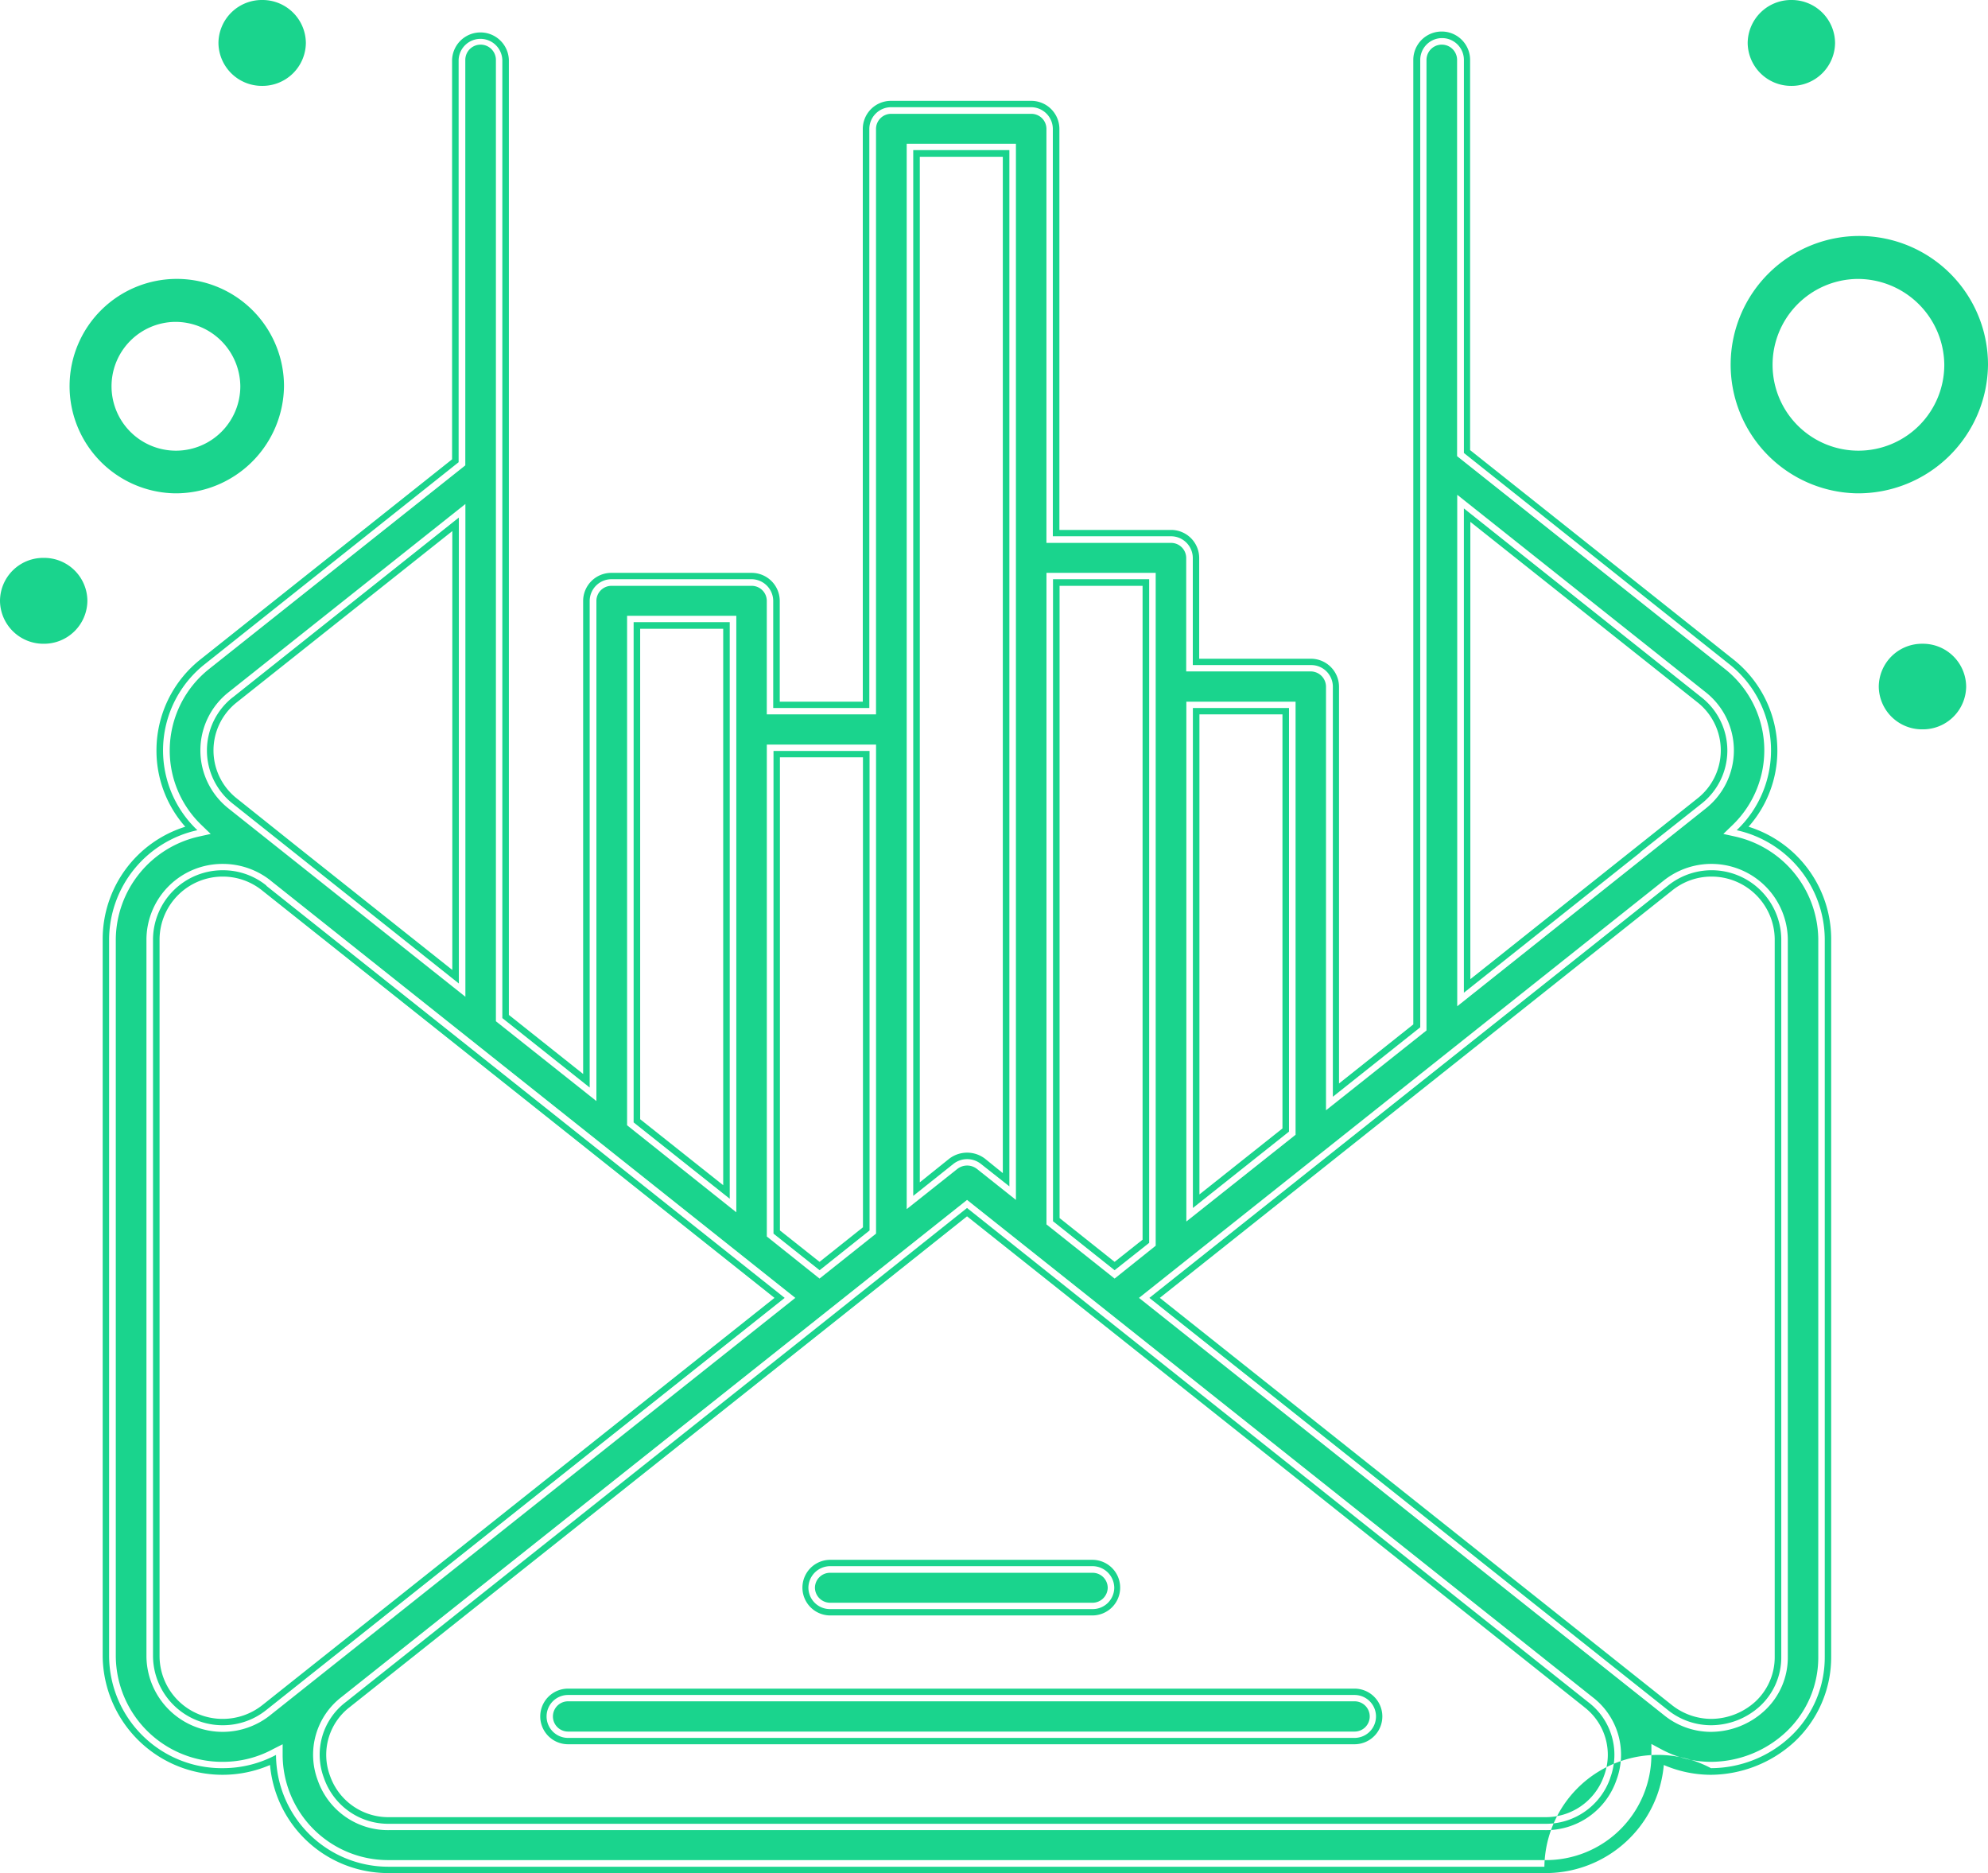 <?xml version="1.0" encoding="UTF-8"?> <svg xmlns="http://www.w3.org/2000/svg" width="69" height="65" viewBox="0 0 69 65"><path style="fill: #1ad48d;fill-rule: evenodd;" d="M527.066,1626.12a3.721,3.721,0,1,1,3.791-3.72A3.761,3.761,0,0,1,527.066,1626.12Zm0-5.95a2.235,2.235,0,1,0,2.275,2.23A2.255,2.255,0,0,0,527.066,1620.17Zm58.384,5.95a4.466,4.466,0,1,1,4.55-4.46A4.51,4.51,0,0,1,585.45,1626.12Zm0-7.44a2.98,2.98,0,1,0,3.033,2.98A3.006,3.006,0,0,0,585.45,1618.68Zm2.275,15.63h0a1.5,1.5,0,0,1-1.516-1.48h0a1.5,1.5,0,0,1,1.516-1.49h0a1.5,1.5,0,0,1,1.517,1.49h0A1.5,1.5,0,0,1,587.725,1634.31Zm-4.549-22.33h0a1.506,1.506,0,0,1-1.517-1.49h0a1.506,1.506,0,0,1,1.517-1.49h0a1.505,1.505,0,0,1,1.516,1.49h0A1.505,1.505,0,0,1,583.176,1611.98Zm-53.077,0h0a1.505,1.505,0,0,1-1.517-1.49h0A1.505,1.505,0,0,1,530.1,1609h0a1.505,1.505,0,0,1,1.516,1.49h0A1.505,1.505,0,0,1,530.1,1611.98Zm-7.583,19.36h0a1.505,1.505,0,0,1-1.516-1.49h0a1.5,1.5,0,0,1,1.516-1.49h0a1.5,1.5,0,0,1,1.517,1.49h0A1.505,1.505,0,0,1,522.516,1631.34Zm45.5,36.48h-27.3a0.745,0.745,0,1,0,0,1.49h27.3A0.745,0.745,0,1,0,568.011,1667.82Zm0,1.71h-27.3a0.965,0.965,0,1,1,0-1.93h27.3A0.965,0.965,0,1,1,568.011,1669.53Zm-27.3-1.49a0.525,0.525,0,1,0,0,1.05h27.3a0.525,0.525,0,1,0,0-1.05h-27.3Zm9.1-3.2h9.1a0.748,0.748,0,0,0,.758-0.74,0.757,0.757,0,0,0-.758-0.75h-9.1a0.757,0.757,0,0,0-.758.75A0.748,0.748,0,0,0,549.813,1664.84Zm9.1,0.22h-9.1a0.965,0.965,0,1,1,0-1.93h9.1A0.965,0.965,0,1,1,558.912,1665.06Zm-9.1-1.48a0.524,0.524,0,0,0-.531.52,0.53,0.53,0,0,0,.531.52h9.1a0.53,0.53,0,0,0,.531-0.52,0.524,0.524,0,0,0-.531-0.52h-9.1Zm31.462-25.77a3.815,3.815,0,0,0-.268-5.77l-9.2-7.32v-13.64a0.758,0.758,0,0,0-1.516,0v33.57l-3.033,2.41v-14.23a0.751,0.751,0,0,0-.759-0.75H562.4v-3.72a0.757,0.757,0,0,0-.758-0.75h-4.1v-14.14a0.757,0.757,0,0,0-.758-0.75h-4.853a0.757,0.757,0,0,0-.758.75v20.1h-3.336v-3.72a0.757,0.757,0,0,0-.759-0.75h-4.852a0.757,0.757,0,0,0-.759.75v16.89l-3.032-2.41v-33.25a0.759,0.759,0,0,0-1.517,0v13.96l-8.8,7a3.814,3.814,0,0,0-.267,5.77,3.9,3.9,0,0,0-3.064,3.77v24.91a3.911,3.911,0,0,0,3.951,3.87h0a3.92,3.92,0,0,0,1.842-.46,3.9,3.9,0,0,0,3.938,3.88h40.085a3.935,3.935,0,0,1,5.781-3.42,4.059,4.059,0,0,0,2.732-1.07,3.774,3.774,0,0,0,1.218-2.8v-24.91A3.9,3.9,0,0,0,581.275,1637.81Zm-9.473-11.17,8.251,6.56a2.346,2.346,0,0,1,0,3.69l-2.122,1.68c0,0.01,0,.01,0,0.01l-6.125,4.87v-16.81Zm-6.066,6.93v14.7l-3.336,2.65v-17.35h3.336Zm-4.853-4.47v23.03l-1.2.95-2.138-1.7V1629.1h3.336Zm-8.189-14.89h3.337v35.96l-0.989-.78a0.772,0.772,0,0,0-.954,0l-1.394,1.11v-36.29Zm-1.516,20.85v16.64l-1.734,1.38-1.6-1.27v-16.75h3.336Zm-8.189-4.47h3.336v20.01l-3.336-2.65v-17.36Zm-13.913,2.61,7.847-6.24v16.17l-5.72-4.55h0l-2.126-1.69A2.348,2.348,0,0,1,529.076,1633.2Zm-0.334,35.67h0a2.414,2.414,0,0,1-2.434-2.38v-24.91a2.414,2.414,0,0,1,2.434-2.38,2.388,2.388,0,0,1,1.5.53l0,0.01h0l17.99,14.3-17.991,14.3A2.4,2.4,0,0,1,528.742,1668.87Zm48.145,1.83a2.363,2.363,0,0,1-2.28,1.59H534.522a2.361,2.361,0,0,1-2.279-1.59,2.29,2.29,0,0,1,.755-2.63l16.922-13.45h0l4.644-3.7,4.643,3.7h0l16.919,13.45h0A2.29,2.29,0,0,1,576.887,1670.7Zm5.935-4.21a2.306,2.306,0,0,1-.742,1.72,2.523,2.523,0,0,1-1.692.66,2.4,2.4,0,0,1-1.506-.53l-17.992-14.3,17.992-14.3a2.417,2.417,0,0,1,3.94,1.84v24.91Zm-8.215,7.51H534.522a4.115,4.115,0,0,1-3.923-2.72,4.18,4.18,0,0,1-.227-1.03,4.161,4.161,0,0,1-5.808-3.76v-24.91a4.086,4.086,0,0,1,2.867-3.89,3.977,3.977,0,0,1-1-2.65,4.027,4.027,0,0,1,1.543-3.17l8.717-6.93v-13.86a0.986,0.986,0,0,1,1.971,0v33.14l2.578,2.05v-16.42a0.976,0.976,0,0,1,.986-0.97h4.852a0.976,0.976,0,0,1,.986.97v3.5h2.882v-19.88a0.975,0.975,0,0,1,.985-0.97h4.853a0.976,0.976,0,0,1,.986.97v13.92h3.867a0.975,0.975,0,0,1,.985.97v3.5h3.867a0.976,0.976,0,0,1,.986.97v13.77l2.578-2.05v-33.47a0.986,0.986,0,0,1,1.972,0v13.54l9.12,7.25a4.028,4.028,0,0,1,1.544,3.17,3.973,3.973,0,0,1-1,2.65,4.086,4.086,0,0,1,2.868,3.89v24.91a4.025,4.025,0,0,1-1.29,2.97,4.334,4.334,0,0,1-2.888,1.13,4.14,4.14,0,0,1-1.631-.34,4.178,4.178,0,0,1-.226,1.03A4.117,4.117,0,0,1,574.607,1674Zm-43.8-4.47v0.37a3.662,3.662,0,0,0,3.711,3.65h40.085a3.659,3.659,0,0,0,3.711-3.65v-0.38l0.335,0.18a3.635,3.635,0,0,0,1.734.44,3.837,3.837,0,0,0,2.576-1.01,3.545,3.545,0,0,0,1.147-2.64v-24.91a3.692,3.692,0,0,0-2.887-3.55l-0.408-.09,0.3-.29a3.6,3.6,0,0,0-.252-5.44l-9.289-7.38v-13.75a0.531,0.531,0,0,0-1.062,0v33.68l-3.488,2.77v-14.7a0.532,0.532,0,0,0-.531-0.53h-4.321v-3.94a0.525,0.525,0,0,0-.531-0.52H557.32v-14.37a0.524,0.524,0,0,0-.531-0.52h-4.853a0.525,0.525,0,0,0-.531.52v20.32h-3.791v-3.94a0.524,0.524,0,0,0-.531-0.52h-4.852a0.524,0.524,0,0,0-.531.52v17.36l-3.488-2.77v-33.36a0.531,0.531,0,0,0-1.062,0v14.07l-8.885,7.06a3.616,3.616,0,0,0-1.374,2.83,3.58,3.58,0,0,0,1.122,2.61l0.3,0.29-0.407.09a3.692,3.692,0,0,0-2.887,3.55v24.91a3.693,3.693,0,0,0,3.723,3.65,3.634,3.634,0,0,0,1.733-.44Zm43.8,2.98H534.522a2.581,2.581,0,0,1-2.494-1.73,2.524,2.524,0,0,1,.827-2.89l21.71-17.25,21.716,17.26a2.512,2.512,0,0,1,.82,2.88h0A2.579,2.579,0,0,1,574.607,1672.51Zm-24.57-17.7-16.9,13.43a2.086,2.086,0,0,0-.684,2.39,2.142,2.142,0,0,0,2.065,1.43h40.085a2.14,2.14,0,0,0,2.065-1.43h0a2.084,2.084,0,0,0-.686-2.39l-0.01-.01-16.893-13.43-0.027-.02-4.491-3.57Zm30.351,14.29a2.591,2.591,0,0,1-1.649-.59l-18.21-14.47,18.21-14.48a2.654,2.654,0,0,1,4.31,2.02v24.91a2.515,2.515,0,0,1-.813,1.88A2.757,2.757,0,0,1,580.388,1669.1Zm-19.136-15.06,17.773,14.13a2.211,2.211,0,0,0,1.363.48,2.3,2.3,0,0,0,1.535-.6,2.105,2.105,0,0,0,.671-1.56v-24.91a2.192,2.192,0,0,0-2.206-2.16,2.165,2.165,0,0,0-1.363.49Zm-32.51,15.06h0a2.645,2.645,0,0,1-2.662-2.61v-24.91a2.636,2.636,0,0,1,2.662-2.6,2.667,2.667,0,0,1,1.639.57l0.01,0.01,18.21,14.48-18.21,14.47A2.648,2.648,0,0,1,528.742,1669.1Zm0-29.68a2.193,2.193,0,0,0-2.207,2.16v24.91a2.186,2.186,0,0,0,2.207,2.16v0a2.214,2.214,0,0,0,1.363-.48l17.773-14.13-17.772-14.13A2.176,2.176,0,0,0,528.742,1639.42Zm20.7,13.95-1.83-1.46v-17.07h3.791v16.97Zm-1.375-1.67,1.375,1.09,1.507-1.2v-16.31h-2.882v16.42Zm11.616,1.67-2.365-1.88v-22.61h3.791v23.35Zm-1.91-2.1,1.91,1.52,0.971-.77v-22.69h-2.881v21.94Zm4.4,0.12v-18.04h3.791v15.03Zm0.454-17.6v16.66l2.882-2.29v-14.37h-2.882Zm-16.074,17.28-3.791-3.02v-17.68h3.791v20.7Zm-3.337-3.23,2.882,2.29v-19.31h-2.882v17.02Zm9.251,3.12v-36.97h3.791v36.65l-1.359-1.08a0.552,0.552,0,0,0-.668,0Zm0.455-36.52v35.59l1.022-.82a1.022,1.022,0,0,1,1.241,0l0.618,0.5v-35.27h-2.881Zm18.653,29.48v-17.75l8.621,6.85a2.57,2.57,0,0,1,0,4.04Zm0.455-16.81v15.87l7.88-6.27a2.123,2.123,0,0,0,0-3.34Zm-34.88,16.48-8.217-6.53a2.57,2.57,0,0,1,0-4.04l0.143,0.18-0.143-.18,8.217-6.53v17.1Zm-5.789-5.17,5.335,4.24v-15.23l-7.477,5.94a2.123,2.123,0,0,0,0,3.34Z" transform="translate(-521 -1609)"></path></svg> 